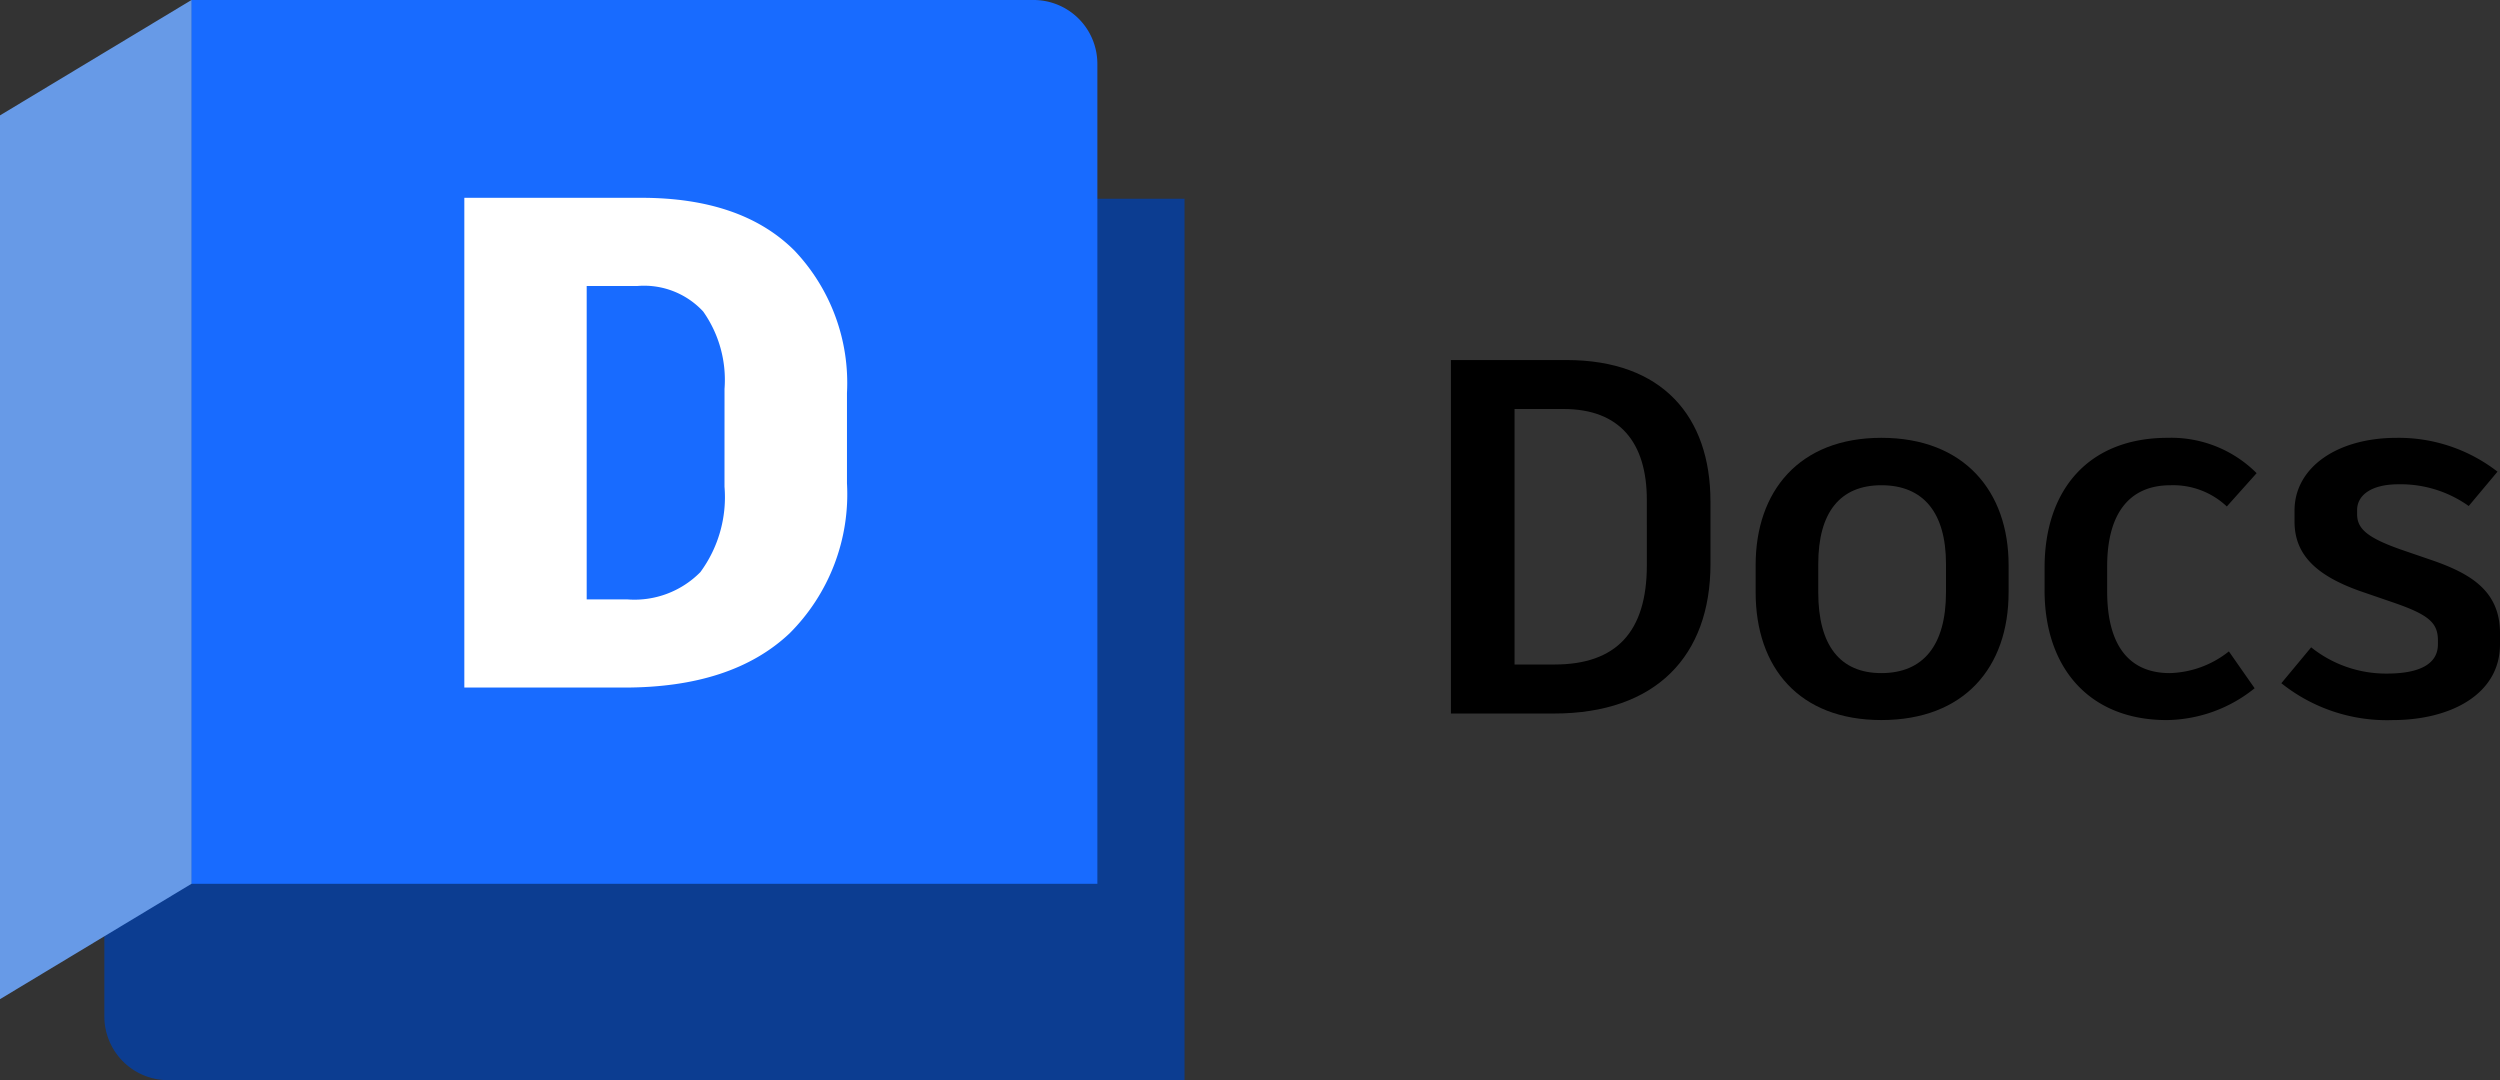 <?xml version="1.0" encoding="UTF-8"?>
<svg xmlns="http://www.w3.org/2000/svg" xmlns:xlink="http://www.w3.org/1999/xlink" width="115.721" height="50" viewBox="0 0 115.721 50">
  <rect x="0" y="0" width="115.721" height="50" fill="#333333" stroke="none"/>
  <defs>
    <clipPath id="clip-path">
      <rect id="Rectángulo_24085" data-name="Rectángulo 24085" width="115.721" height="50" fill="none"></rect>
    </clipPath>
    <clipPath id="clip-path-2">
      <rect id="Rectángulo_24086" data-name="Rectángulo 24086" width="54.83" height="50" fill="none"></rect>
    </clipPath>
  </defs>
  <g id="docs-icon" transform="translate(0 0)">
    <g id="Grupo_9070" data-name="Grupo 9070" transform="translate(0 0)">
      <g id="Grupo_9069" data-name="Grupo 9069" clip-path="url(#clip-path)">
        <path id="Trazado_8531" data-name="Trazado 8531" d="M115.447,32.21v2.9c0,4.254-2.525,6.918-7.246,6.918h-4.768V25.666h5.352c4.441,0,6.661,2.618,6.661,6.544m-2.945-.07c0-2.665-1.262-4.208-3.856-4.208h-2.267V39.759h1.847c2.852,0,4.277-1.5,4.277-4.6Z" transform="translate(-36.272 -9)"></path>
        <path id="Trazado_8532" data-name="Trazado 8532" d="M136.865,37.1v1.262c0,3.482-2.057,5.913-5.889,5.913-3.81,0-5.82-2.431-5.82-5.913V37.1c0-3.413,2.01-5.889,5.82-5.889,3.833,0,5.889,2.476,5.889,5.889m-8.811-.047v1.309c0,2.454,1.005,3.74,2.922,3.74,1.94,0,2.991-1.286,2.991-3.74V37.053c0-2.384-1.052-3.647-2.991-3.647C129.059,33.407,128.054,34.668,128.054,37.053Z" transform="translate(-43.89 -10.945)"></path>
        <path id="Trazado_8533" data-name="Trazado 8533" d="M145.754,38.267V37.215c0-3.6,2.033-6.006,5.7-6.006a5.585,5.585,0,0,1,4.114,1.636l-1.379,1.542a3.615,3.615,0,0,0-2.617-.982c-1.823,0-2.922,1.216-2.922,3.763v1.145c0,2.525,1.029,3.787,2.9,3.787a4.578,4.578,0,0,0,2.734-1.005l1.192,1.706a6.593,6.593,0,0,1-4.067,1.473c-3.576,0-5.656-2.408-5.656-6.007" transform="translate(-51.113 -10.943)"></path>
        <path id="Trazado_8534" data-name="Trazado 8534" d="M162.634,42.568l1.379-1.66a5.545,5.545,0,0,0,3.506,1.215c1.473,0,2.361-.42,2.361-1.354v-.188c0-.818-.444-1.191-2.08-1.753l-1.565-.538c-1.94-.7-2.992-1.636-2.992-3.2v-.514c0-1.987,1.964-3.365,4.721-3.365a7.454,7.454,0,0,1,4.674,1.566l-1.332,1.59a5.425,5.425,0,0,0-3.249-1.006c-1.309,0-1.917.538-1.917,1.192v.187c0,.655.421,1.075,2.01,1.636l1.566.538c1.777.63,3.038,1.449,3.038,3.342v.514c0,2.314-2.29,3.506-4.978,3.506a7.824,7.824,0,0,1-5.142-1.706" transform="translate(-57.033 -10.944)"></path>
      </g>
    </g>
    <g id="Grupo_9072" data-name="Grupo 9072" transform="translate(0 0)">
      <g id="Grupo_9071" data-name="Grupo 9071" clip-path="url(#clip-path-2)">
        <path id="Trazado_8535" data-name="Trazado 8535" d="M11.459.026,11.472,0l41.64,9.2h4.326V50H10.392a2.954,2.954,0,0,1-2.954-2.954v-4Z" transform="translate(-2.608 -0.001)" fill="#0c3d91"></path>
        <path id="Trazado_8536" data-name="Trazado 8536" d="M55.576,40.909H13.631V.025L13.644,0H52.621a2.954,2.954,0,0,1,2.954,2.954Z" transform="translate(-4.78 0)" fill="#186bff"></path>
        <path id="Trazado_8537" data-name="Trazado 8537" d="M0,46.25l8.864-5.341V0L0,5.341Z" transform="translate(0 0)" fill="#679ae7"></path>
        <path id="Trazado_8538" data-name="Trazado 8538" d="M48.367,16.528a8.9,8.9,0,0,1,2.445,6.607v4.178a9.1,9.1,0,0,1-2.656,6.947q-2.657,2.51-7.643,2.51H33.1V14.1H41.29q4.631,0,7.077,2.429m-3.223,6.413a5.491,5.491,0,0,0-.988-3.579,3.727,3.727,0,0,0-3.028-1.182H38.764V32.689h1.878a4.283,4.283,0,0,0,3.384-1.263,5.851,5.851,0,0,0,1.117-3.951Z" transform="translate(-11.607 -4.944)" fill="#fff"></path>
      </g>
    </g>
  </g>
</svg>
